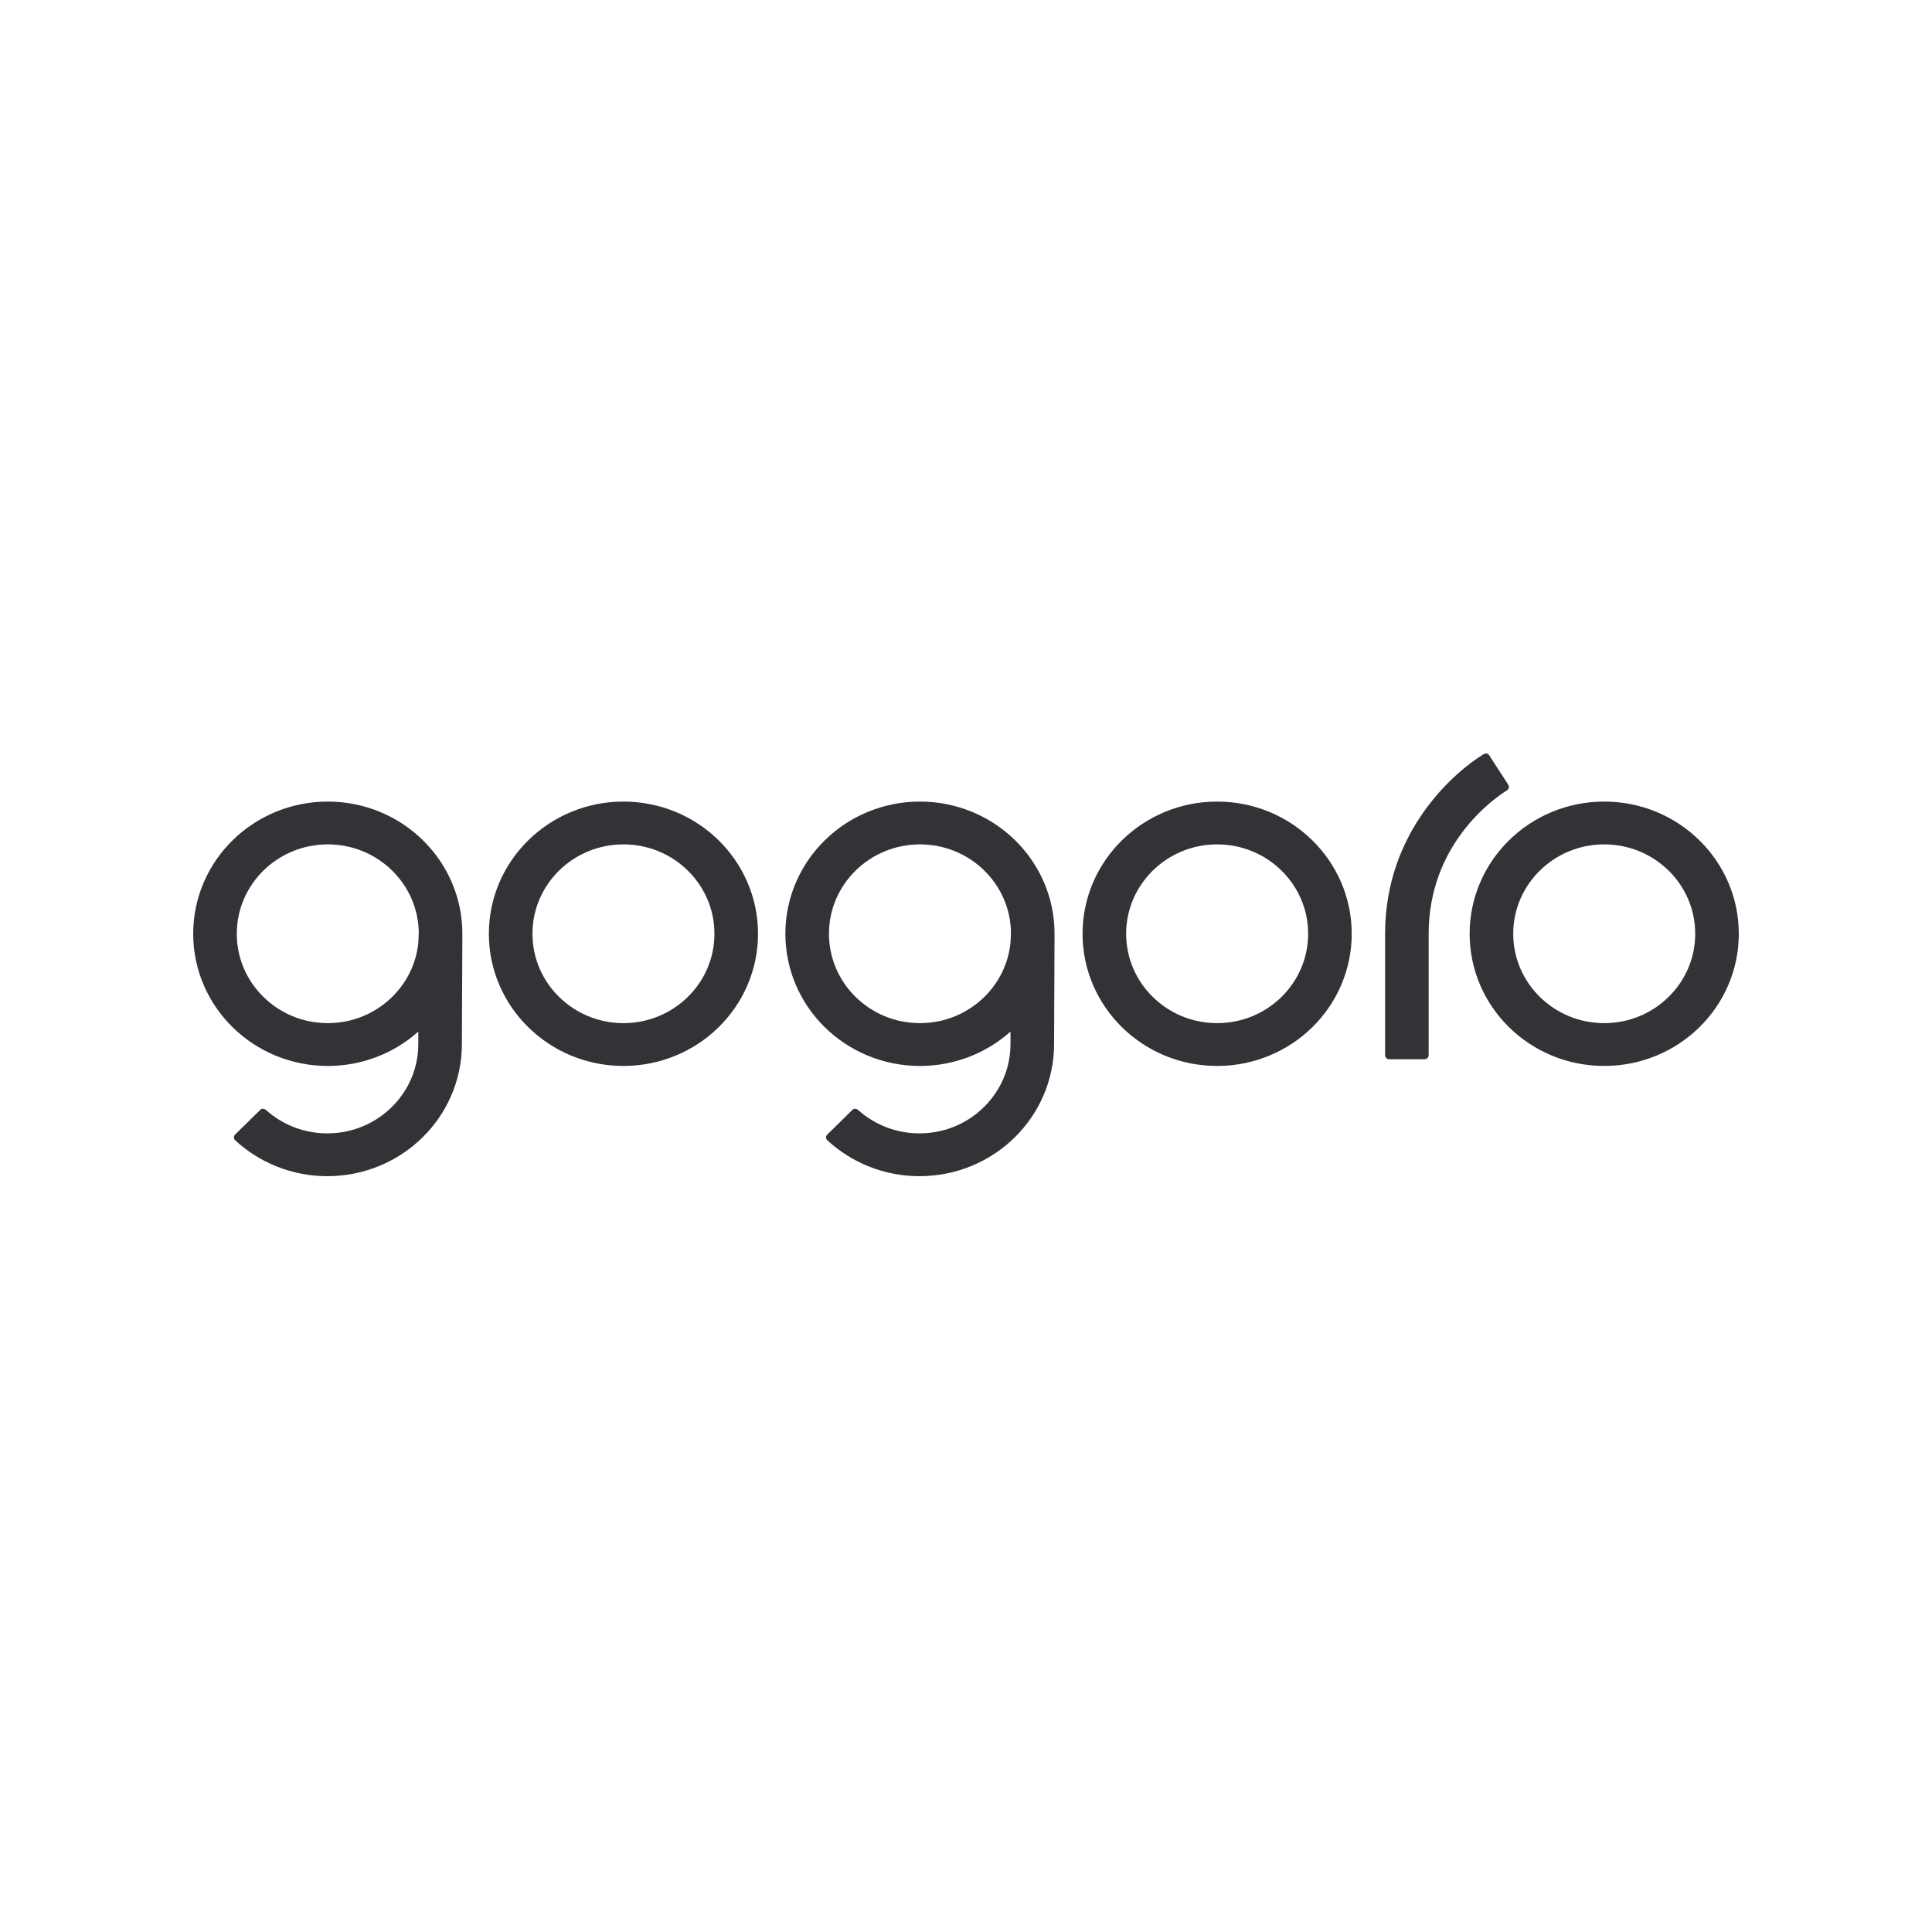 <svg width="100" height="100" viewBox="0 0 100 100" fill="none" xmlns="http://www.w3.org/2000/svg">
<path fill-rule="evenodd" clip-rule="evenodd" d="M87.96 43.494C86.703 42.257 84.954 41.489 83.034 41.489C81.114 41.489 79.366 42.257 78.108 43.494C76.85 44.728 76.068 46.446 76.068 48.331C76.068 50.217 76.85 51.934 78.108 53.169C79.365 54.406 81.114 55.174 83.034 55.173C84.954 55.174 86.703 54.406 87.96 53.169C89.219 51.934 90.001 50.217 90 48.331C90.001 46.446 89.219 44.728 87.96 43.494ZM86.365 51.602C85.509 52.441 84.338 52.957 83.034 52.958C81.731 52.957 80.56 52.441 79.704 51.602C78.85 50.762 78.325 49.612 78.324 48.331C78.325 47.05 78.85 45.901 79.704 45.06C80.56 44.221 81.731 43.706 83.034 43.705C84.338 43.706 85.509 44.221 86.365 45.06C87.219 45.901 87.744 47.05 87.744 48.331C87.744 49.612 87.219 50.762 86.365 51.602ZM77.989 40.915C78.128 40.828 78.116 40.709 78.07 40.62L77.082 39.096C76.999 38.967 76.881 38.993 76.8 39.032C75.328 39.923 71.691 43.005 71.692 48.331V54.618C71.702 54.717 71.757 54.824 71.915 54.827H73.725C73.88 54.824 73.936 54.721 73.947 54.623V48.331C73.947 43.744 77.244 41.381 77.989 40.915ZM67.924 43.494C66.668 42.257 64.919 41.489 62.999 41.489C61.079 41.489 59.33 42.257 58.073 43.494C56.815 44.728 56.032 46.446 56.033 48.331C56.032 50.217 56.815 51.934 58.073 53.169C59.33 54.406 61.079 55.174 62.999 55.173C64.919 55.174 66.668 54.406 67.924 53.169C69.184 51.934 69.965 50.217 69.965 48.331C69.965 46.446 69.184 44.728 67.924 43.494ZM66.33 51.602C65.474 52.441 64.303 52.957 62.999 52.958C61.695 52.957 60.524 52.441 59.669 51.602C58.814 50.762 58.29 49.612 58.289 48.331C58.29 47.05 58.814 45.901 59.669 45.06C60.524 44.221 61.695 43.706 62.999 43.705C64.303 43.706 65.474 44.221 66.33 45.06C67.183 45.901 67.709 47.05 67.709 48.331C67.709 49.612 67.184 50.762 66.33 51.602ZM52.543 43.494C51.286 42.257 49.537 41.489 47.617 41.489C45.697 41.489 43.949 42.258 42.691 43.494C41.433 44.728 40.651 46.446 40.651 48.331C40.651 50.217 41.433 51.934 42.691 53.169C43.949 54.406 45.697 55.174 47.617 55.173C49.418 55.174 51.068 54.498 52.303 53.394V54.037C52.302 55.318 51.777 56.467 50.923 57.308C50.068 58.147 48.897 58.663 47.593 58.663C46.362 58.663 45.251 58.203 44.41 57.446C44.339 57.392 44.239 57.358 44.139 57.429L42.812 58.733C42.727 58.832 42.751 58.929 42.803 59.002C44.049 60.162 45.74 60.879 47.593 60.879C49.513 60.879 51.261 60.111 52.519 58.875C53.777 57.64 54.559 55.923 54.559 54.037C54.559 54.037 54.583 48.517 54.583 48.331C54.584 46.446 53.802 44.728 52.543 43.494ZM52.325 48.331L52.303 48.802C52.191 49.893 51.696 50.867 50.948 51.602C50.092 52.441 48.921 52.957 47.617 52.958C46.313 52.957 45.143 52.441 44.287 51.602C43.433 50.762 42.908 49.612 42.907 48.331C42.908 47.05 43.433 45.901 44.287 45.06C45.142 44.221 46.313 43.706 47.617 43.705C48.921 43.706 50.092 44.221 50.948 45.06C51.802 45.901 52.327 47.05 52.327 48.331H52.325ZM37.195 43.494C35.938 42.257 34.189 41.489 32.269 41.489C30.349 41.489 28.601 42.257 27.344 43.494C26.085 44.728 25.303 46.446 25.304 48.331C25.303 50.217 26.085 51.934 27.344 53.169C28.601 54.406 30.349 55.174 32.269 55.173C34.189 55.174 35.938 54.406 37.195 53.169C38.454 51.934 39.236 50.217 39.235 48.331C39.236 46.446 38.454 44.728 37.195 43.494ZM35.6 51.602C34.744 52.441 33.573 52.957 32.269 52.958C30.965 52.957 29.795 52.441 28.939 51.602C28.085 50.762 27.56 49.612 27.56 48.331C27.56 47.05 28.085 45.901 28.939 45.06C29.795 44.221 30.965 43.706 32.269 43.705C33.573 43.706 34.744 44.221 35.6 45.06C36.454 45.901 36.979 47.05 36.979 48.331C36.979 49.612 36.454 50.762 35.6 51.602ZM21.892 43.494C20.635 42.257 18.886 41.489 16.966 41.489C15.046 41.489 13.298 42.258 12.04 43.494C10.782 44.728 10 46.446 10 48.331C10 50.217 10.782 51.934 12.04 53.169C13.298 54.406 15.046 55.174 16.966 55.173C18.767 55.174 20.417 54.498 21.652 53.394V54.037C21.651 55.318 21.126 56.467 20.272 57.308C19.416 58.147 18.246 58.663 16.942 58.663C15.711 58.663 14.6 58.203 13.759 57.446C13.688 57.392 13.588 57.358 13.488 57.429L12.161 58.733C12.076 58.832 12.1 58.929 12.152 59.002C13.397 60.162 15.089 60.879 16.942 60.879C18.862 60.879 20.61 60.111 21.867 58.875C23.126 57.64 23.908 55.923 23.907 54.037C23.907 54.037 23.932 48.517 23.932 48.331C23.932 46.446 23.151 44.728 21.892 43.494ZM21.674 48.331L21.652 48.802C21.54 49.893 21.045 50.867 20.297 51.602C19.441 52.441 18.27 52.957 16.966 52.958C15.662 52.957 14.492 52.441 13.636 51.602C12.782 50.762 12.257 49.612 12.256 48.331C12.257 47.05 12.782 45.901 13.636 45.06C14.491 44.221 15.662 43.706 16.966 43.705C18.27 43.706 19.441 44.221 20.297 45.06C21.151 45.901 21.676 47.05 21.676 48.331H21.674Z" fill="#323237"/>
</svg>
